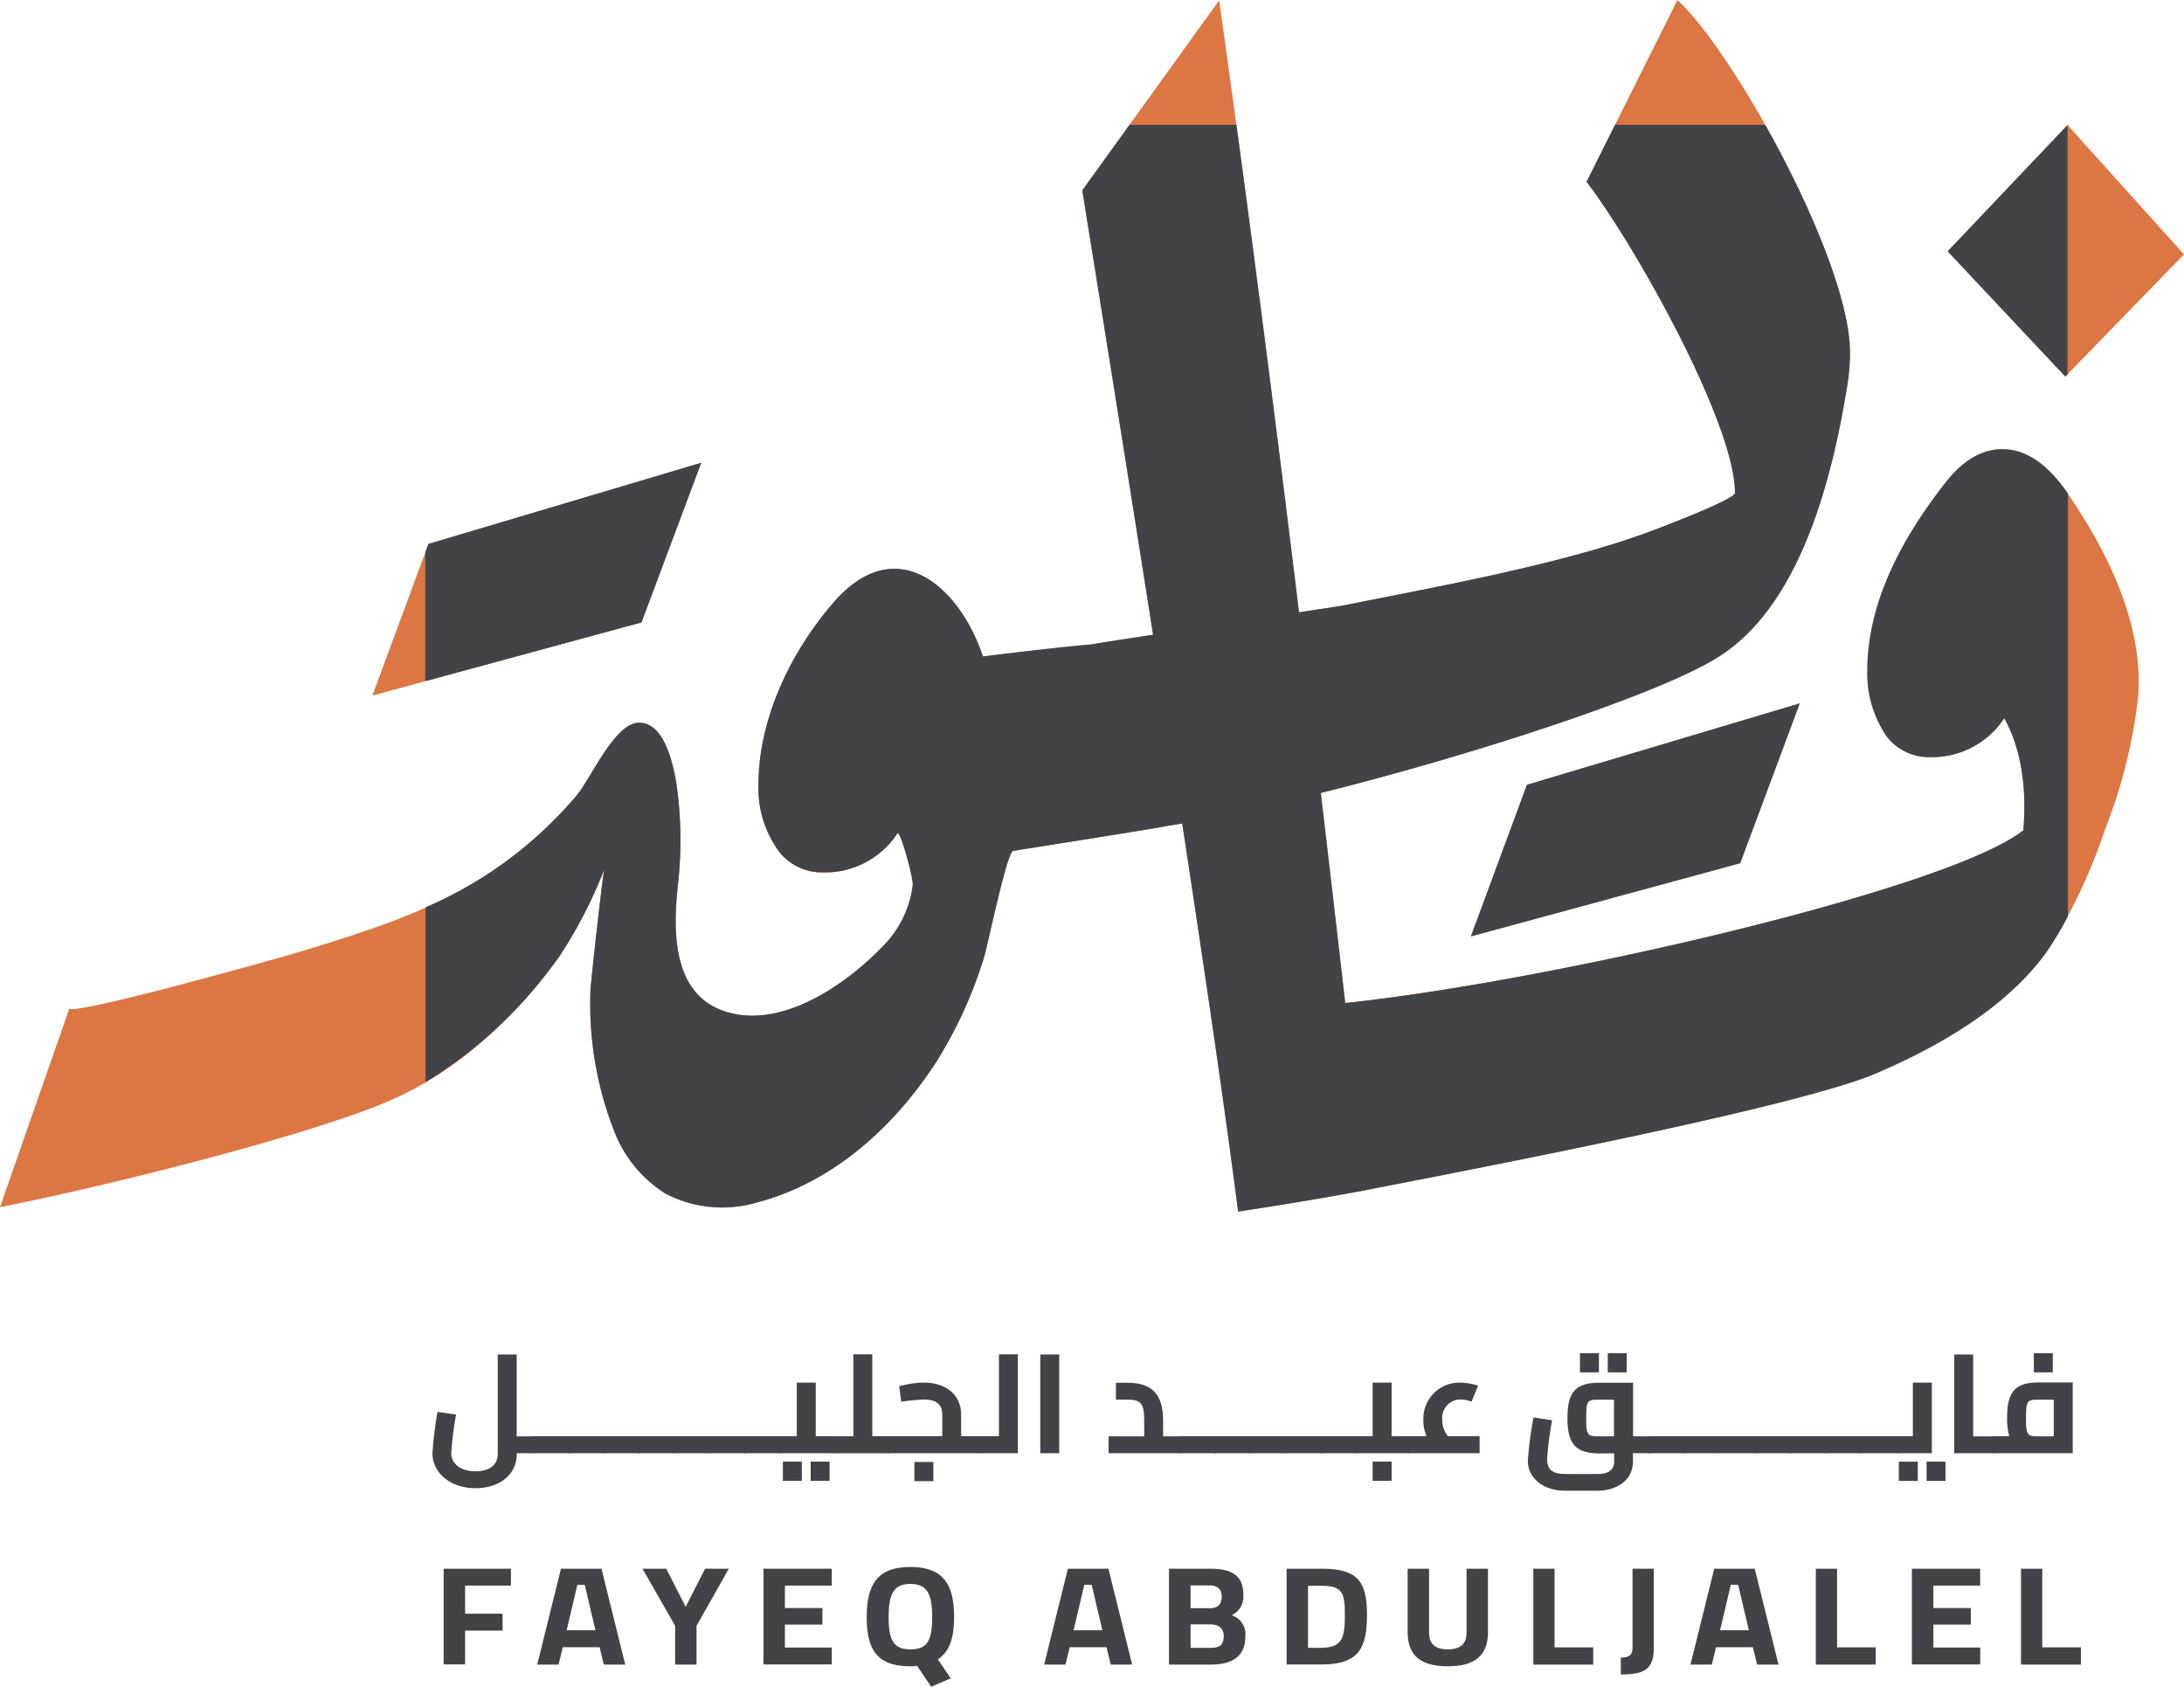 <svg xmlns="http://www.w3.org/2000/svg" width="207.501" height="160.245" viewBox="0 0 207.501 160.245">
  <g id="Layer_1-2" transform="translate(-0.02 0.01)">
    <path id="Path_2031" data-name="Path 2031" d="M190.253,42.667c-1.86,0-3.609.986-5.231,2.973Q177.437,55.2,177.437,63.7a10.576,10.576,0,0,0,1.892,6.328,5.1,5.1,0,0,0,4.071,1.892,8.209,8.209,0,0,0,7.044-3.7q2.337,4.245,1.813,10.653c-7.012,5.565-44.664,14.31-64.429,16.409q-1.169-10.232-2.321-19.955c15.233-3.816,32.469-9.524,37.827-12.959q9.111-5.772,12.275-26.283a18.8,18.8,0,0,0,.175-2.624c0-8.6-10.924-28.414-16.393-33.47l-8.634,17.284c4.452,5.772,14.1,22.881,14.1,29.559,0,.6-6.79,3.18-7.505,3.45-8.523,3.291-21.052,5.486-29.829,7.267,0,0-1.654.254-4.086.62q-3.912-32.1-7.585-58.148L102.848,18.085q3.816,23.66,6.726,42.216c-3.53.541-6.074.938-5.74.906h0c-2.846.254-6.312.652-10.431,1.161-2.21-6.694-8.268-11.989-14.215-5.1-4.055,4.691-7.108,11.035-7.108,17.3a10.151,10.151,0,0,0,2.083,6.5,5.224,5.224,0,0,0,4.071,1.813,8.209,8.209,0,0,0,7.044-3.7c.27-.366,1.511,4.182,1.463,4.9a9.991,9.991,0,0,1-2.957,5.947c-3.4,3.5-9.175,7.505-14.31,6.233-5.6-1.367-5.549-7.616-5.04-12.243a37.65,37.65,0,0,0-.175-9.747c-.668-3.737-1.829-5.6-3.53-5.6-2.321,0-4.611,5.406-5.979,6.98-7.616,8.793-15.487,11.464-25.791,14.628-2.8.859-22.245,6.281-22.34,5.5L.02,114.68c9.97-1.956,29.3-6.789,36.937-10.081,7.648-3.275,13.07-9.381,16.266-13.833a44.216,44.216,0,0,0,4.23-8.236c-.111-.048-1.32,10.94-1.336,11.591a33.214,33.214,0,0,0,2.194,13.166,12.178,12.178,0,0,0,4.945,6.106,11.677,11.677,0,0,0,8.666.843c7.235-1.892,13.038-7.171,17.029-13.325A41.516,41.516,0,0,0,93.5,90.988c.334-1.018,2.178-10.065,2.783-10.16,0,0,14.295-2.258,14.279-2.306h0c.572-.1,1.177-.191,1.781-.3q3.721,24.4,5.311,36.873c4.818-.731,8.729-1.4,11.8-1.972h0a1.333,1.333,0,0,0,.159-.032c.509-.1,1-.191,1.463-.286,11.337-2.21,39.91-7.728,47.193-10.844q11.472-4.913,16.25-11.607a51.608,51.608,0,0,0,5.5-11.56,49.34,49.34,0,0,0,3.164-12.816q.549-8.491-6.678-19.049-2.886-4.245-6.233-4.245Z" transform="translate(0 0)" fill="#dc7643"/>
    <path id="Path_2032" data-name="Path 2032" d="M138.851,19.751,127.785,7.46l-11.385,12,11.178,11.894Z" transform="translate(68.67 4.408)" fill="#dc7643"/>
    <path id="Path_2033" data-name="Path 2033" d="M87.91,64.153,113.494,57.2l5.661-15.185L93.237,49.748Z" transform="translate(51.859 24.8)" fill="#dc7643"/>
    <path id="Path_2034" data-name="Path 2034" d="M53.514,27.64,27.6,35.352,22.27,49.758l25.568-6.949Z" transform="translate(13.129 16.315)" fill="#dc7643"/>
    <path id="Path_2035" data-name="Path 2035" d="M35.734,89.49c0,.493-.048.811-.27.811h-1.59v.064c0,1.94-1.606,3.26-3.927,3.26s-4.086-1.4-4.086-3.339a37.291,37.291,0,0,1,.477-3.912l1.765.254a32.834,32.834,0,0,0-.461,3.657c0,1,.89,1.733,2.29,1.733s2.131-.636,2.131-1.654V80.92h1.8V88.7h1.59c.207,0,.27.3.27.811Z" transform="translate(15.247 47.752)" fill="#424348"/>
    <path id="Path_2036" data-name="Path 2036" d="M35.616,86.611c0,.493-.048.811-.27.811H31.99c-.207,0-.27-.3-.27-.811s.048-.811.27-.811h3.355C35.552,85.8,35.616,86.1,35.616,86.611Z" transform="translate(18.704 50.632)" fill="#424348"/>
    <path id="Path_2037" data-name="Path 2037" d="M37.726,86.611c0,.493-.048.811-.27.811H34.1c-.207,0-.27-.3-.27-.811s.048-.811.27-.811h3.355C37.662,85.8,37.726,86.1,37.726,86.611Z" transform="translate(19.949 50.632)" fill="#424348"/>
    <path id="Path_2038" data-name="Path 2038" d="M39.826,86.611c0,.493-.048.811-.27.811H36.2c-.207,0-.27-.3-.27-.811s.048-.811.27-.811h3.355C39.762,85.8,39.826,86.1,39.826,86.611Z" transform="translate(21.189 50.632)" fill="#424348"/>
    <path id="Path_2039" data-name="Path 2039" d="M41.936,86.611c0,.493-.048.811-.27.811H38.31c-.207,0-.27-.3-.27-.811s.048-.811.27-.811h3.355C41.872,85.8,41.936,86.1,41.936,86.611Z" transform="translate(22.434 50.632)" fill="#424348"/>
    <path id="Path_2040" data-name="Path 2040" d="M44.036,86.611c0,.493-.048.811-.27.811H40.41c-.207,0-.27-.3-.27-.811s.048-.811.27-.811h3.355C43.972,85.8,44.036,86.1,44.036,86.611Z" transform="translate(23.673 50.632)" fill="#424348"/>
    <path id="Path_2041" data-name="Path 2041" d="M46.146,86.611c0,.493-.048.811-.27.811H42.52c-.207,0-.27-.3-.27-.811s.048-.811.27-.811h3.355C46.082,85.8,46.146,86.1,46.146,86.611Z" transform="translate(24.918 50.632)" fill="#424348"/>
    <path id="Path_2042" data-name="Path 2042" d="M48.246,86.611c0,.493-.048.811-.27.811H44.62c-.207,0-.27-.3-.27-.811s.048-.811.27-.811h3.355C48.182,85.8,48.246,86.1,48.246,86.611Z" transform="translate(26.157 50.632)" fill="#424348"/>
    <path id="Path_2043" data-name="Path 2043" d="M51.977,88.5c0,.493-.048.811-.27.811H46.73c-.207,0-.27-.3-.27-.811s.048-.811.27-.811h1.59V82.6h1.8v5.088h1.59C51.914,87.688,51.977,87.99,51.977,88.5ZM47,90.105h1.8v1.829H47Zm2.639,0h1.8v1.829h-1.8Z" transform="translate(27.402 48.744)" fill="#424348"/>
    <path id="Path_2044" data-name="Path 2044" d="M55.521,89.5c0,.493-.048.811-.27.811H49.86c-.207,0-.27-.3-.27-.811s.048-.811.27-.811h1.988V80.91h1.8v7.775h1.59c.207,0,.27.3.27.811Z" transform="translate(29.249 47.747)" fill="#424348"/>
    <path id="Path_2045" data-name="Path 2045" d="M61.954,88.5c0,.493-.048.811-.27.811H53.24c-.207,0-.27-.3-.27-.811s.048-.811.27-.811H58.3V85.637c0-.954-.557-1.431-1.749-1.431a21.552,21.552,0,0,0-2.147.207L54.21,82.95a9.357,9.357,0,0,1,2.337-.35c2.083,0,3.546,1.145,3.546,3.037v2.051h1.59c.207,0,.27.3.27.811Zm-6.3,1.638h1.8v1.829h-1.8Z" transform="translate(31.243 48.744)" fill="#424348"/>
    <path id="Path_2046" data-name="Path 2046" d="M62.345,80.926v9.381H58.56c-.207,0-.27-.3-.27-.811s.048-.811.27-.811h1.988V80.91h1.8Z" transform="translate(34.382 47.747)" fill="#424348"/>
    <path id="Path_2047" data-name="Path 2047" d="M62.18,80.92h1.8V90.3h-1.8Z" transform="translate(36.677 47.752)" fill="#424348"/>
    <path id="Path_2048" data-name="Path 2048" d="M73.3,88.493c0,.493-.048.811-.27.811H66.26V87.7h3.387V86.2c0-1.654-.334-1.988-1.606-1.988H66.96V82.61h1.081c2.147,0,3.4.89,3.4,3.594V87.7h1.59c.207,0,.27.3.27.811Z" transform="translate(39.085 48.75)" fill="#424348"/>
    <path id="Path_2049" data-name="Path 2049" d="M74.236,86.611c0,.493-.048.811-.27.811H70.61c-.207,0-.27-.3-.27-.811s.048-.811.27-.811h3.355C74.172,85.8,74.236,86.1,74.236,86.611Z" transform="translate(41.492 50.632)" fill="#424348"/>
    <path id="Path_2050" data-name="Path 2050" d="M76.336,86.611c0,.493-.048.811-.27.811H72.71c-.207,0-.27-.3-.27-.811s.048-.811.27-.811h3.355C76.272,85.8,76.336,86.1,76.336,86.611Z" transform="translate(42.731 50.632)" fill="#424348"/>
    <path id="Path_2051" data-name="Path 2051" d="M78.446,86.611c0,.493-.048.811-.27.811H74.82c-.207,0-.27-.3-.27-.811s.048-.811.27-.811h3.355C78.382,85.8,78.446,86.1,78.446,86.611Z" transform="translate(43.976 50.632)" fill="#424348"/>
    <path id="Path_2052" data-name="Path 2052" d="M80.546,86.611c0,.493-.048.811-.27.811H76.92c-.207,0-.27-.3-.27-.811s.048-.811.27-.811h3.355C80.482,85.8,80.546,86.1,80.546,86.611Z" transform="translate(45.215 50.632)" fill="#424348"/>
    <path id="Path_2053" data-name="Path 2053" d="M82.656,86.611c0,.493-.048.811-.27.811H79.03c-.207,0-.27-.3-.27-.811s.048-.811.27-.811h3.355C82.592,85.8,82.656,86.1,82.656,86.611Z" transform="translate(46.46 50.632)" fill="#424348"/>
    <path id="Path_2054" data-name="Path 2054" d="M86.387,88.5c0,.493-.048.811-.27.811H81.14c-.207,0-.27-.3-.27-.811s.048-.811.27-.811h1.59V82.6h1.8v5.088h1.59C86.324,87.688,86.387,87.99,86.387,88.5ZM82.73,90.105h1.8v1.829h-1.8Z" transform="translate(47.705 48.744)" fill="#424348"/>
    <path id="Path_2055" data-name="Path 2055" d="M91.044,87.7V89.31H84.27c-.207,0-.27-.3-.27-.811s.048-.811.27-.811H86a3.868,3.868,0,0,1-.3-1.542A3.431,3.431,0,0,1,89.2,82.6a5.489,5.489,0,0,1,1.7.3l-.62,1.511a3.057,3.057,0,0,0-1.049-.207A1.734,1.734,0,0,0,87.5,86.13a2.522,2.522,0,0,0,.525,1.558H91.06Z" transform="translate(49.552 48.744)" fill="#424348"/>
    <path id="Path_2056" data-name="Path 2056" d="M103.156,89.538c0,.493-.048.811-.27.811H101.3v.779c0,1.86-1.622,2.783-3.371,2.783h-3.1c-1.972,0-3.514-1.145-3.514-2.846a35.553,35.553,0,0,1,.541-4.118l1.765.27a32.411,32.411,0,0,0-.477,3.657c0,1.113.6,1.447,1.7,1.447h3.1c1.065,0,1.574-.413,1.574-1.177v-.779H98.068c-2.337,0-2.989-1.049-2.989-3.355s.636-3.355,2.989-3.355h3.244v5.088h1.59c.207,0,.27.3.27.811Zm-5.088-6.869h-1.8V80.84h1.8ZM99.5,88.743V85.26H98.052c-1.065,0-1.193.064-1.193,1.733s.127,1.749,1.193,1.749H99.5Zm1.208-6.074h-1.8V80.84h1.8Z" transform="translate(53.865 47.705)" fill="#424348"/>
    <path id="Path_2057" data-name="Path 2057" d="M102.306,86.611c0,.493-.048.811-.27.811H98.68c-.207,0-.27-.3-.27-.811s.048-.811.27-.811h3.355C102.242,85.8,102.306,86.1,102.306,86.611Z" transform="translate(58.055 50.632)" fill="#424348"/>
    <path id="Path_2058" data-name="Path 2058" d="M104.406,86.611c0,.493-.048.811-.27.811H100.78c-.207,0-.27-.3-.27-.811s.048-.811.27-.811h3.355C104.342,85.8,104.406,86.1,104.406,86.611Z" transform="translate(59.294 50.632)" fill="#424348"/>
    <path id="Path_2059" data-name="Path 2059" d="M106.516,86.611c0,.493-.048.811-.27.811H102.89c-.207,0-.27-.3-.27-.811s.048-.811.27-.811h3.355C106.452,85.8,106.516,86.1,106.516,86.611Z" transform="translate(60.539 50.632)" fill="#424348"/>
    <path id="Path_2060" data-name="Path 2060" d="M108.616,86.611c0,.493-.048.811-.27.811H104.99c-.207,0-.27-.3-.27-.811s.048-.811.27-.811h3.355C108.552,85.8,108.616,86.1,108.616,86.611Z" transform="translate(61.778 50.632)" fill="#424348"/>
    <path id="Path_2061" data-name="Path 2061" d="M110.726,86.611c0,.493-.048.811-.27.811H107.1c-.207,0-.27-.3-.27-.811s.048-.811.27-.811h3.355C110.662,85.8,110.726,86.1,110.726,86.611Z" transform="translate(63.023 50.632)" fill="#424348"/>
    <path id="Path_2062" data-name="Path 2062" d="M112.826,86.611c0,.493-.048.811-.27.811H109.2c-.207,0-.27-.3-.27-.811s.048-.811.27-.811h3.355C112.762,85.8,112.826,86.1,112.826,86.611Z" transform="translate(64.262 50.632)" fill="#424348"/>
    <path id="Path_2063" data-name="Path 2063" d="M114.936,86.611c0,.493-.048.811-.27.811H111.31c-.207,0-.27-.3-.27-.811s.048-.811.27-.811h3.355C114.872,85.8,114.936,86.1,114.936,86.611Z" transform="translate(65.507 50.632)" fill="#424348"/>
    <path id="Path_2064" data-name="Path 2064" d="M116.807,89.31H113.42c-.207,0-.27-.3-.27-.811s.048-.811.27-.811h1.59V82.6h1.8v6.694Zm-3.132.8h1.8v1.829h-1.8Zm4.436,0v1.829h-1.8V90.105Z" transform="translate(66.752 48.744)" fill="#424348"/>
    <path id="Path_2065" data-name="Path 2065" d="M120.845,89.49c0,.493-.048.811-.27.811H116.79V80.92h1.8V88.7h1.988c.207,0,.27.3.27.811Z" transform="translate(68.9 47.752)" fill="#424348"/>
    <path id="Path_2066" data-name="Path 2066" d="M126.738,83.654v6.694H119.28c-.207,0-.27-.3-.27-.811s.048-.811.27-.811h1.431a6.058,6.058,0,0,1-.207-1.749c0-2.306.636-3.355,2.989-3.355h3.244Zm-3.244,5.088h1.447V85.26h-1.447c-1.065,0-1.193.064-1.193,1.733s.127,1.749,1.193,1.749Zm1.352-6.074h-1.8V80.84h1.8Z" transform="translate(70.21 47.705)" fill="#424348"/>
    <path id="Path_2067" data-name="Path 2067" d="M26.53,93.726h6.392v1.606H28.565V98h3.562v1.606H28.565v3.212H26.53V93.71Z" transform="translate(15.642 55.299)" fill="#424348"/>
    <path id="Path_2068" data-name="Path 2068" d="M34.362,93.72h3.864l2.258,9.111H38.448l-.4-1.654h-3.5l-.4,1.654H32.12l2.258-9.111Zm3.291,5.851-1.018-4.325h-.7l-1.018,4.325h2.735Z" transform="translate(18.94 55.305)" fill="#424348"/>
    <path id="Path_2069" data-name="Path 2069" d="M41.511,99.142l-3.1-5.422h2.258l1.844,3.625,1.844-3.625h2.258l-3.069,5.422v3.689H41.511V99.142Z" transform="translate(22.652 55.305)" fill="#424348"/>
    <path id="Path_2070" data-name="Path 2070" d="M45.64,93.726h6.487v1.606H47.675v2.131h3.562v1.574H47.675v2.178h4.452v1.606H45.64V93.71Z" transform="translate(26.918 55.299)" fill="#424348"/>
    <path id="Path_2071" data-name="Path 2071" d="M56.612,103a3.411,3.411,0,0,1-.652.048c-3.148,0-4.15-1.558-4.15-4.659s1-4.77,4.15-4.77,4.15,1.685,4.15,4.77c0,1.988-.445,3.275-1.542,4.007l1.224,1.8-1.86.8-1.32-1.972Zm1.415-4.611c0-2.1-.413-3.164-2.067-3.164s-2.067,1.065-2.067,3.164.413,3.053,2.067,3.053S58.027,100.521,58.027,98.39Z" transform="translate(30.558 55.246)" fill="#424348"/>
    <path id="Path_2072" data-name="Path 2072" d="M64.652,93.72h3.864l2.258,9.111H68.738l-.4-1.654h-3.5l-.4,1.654H62.41l2.258-9.111Zm3.291,5.851-1.018-4.325h-.7l-1.018,4.325Z" transform="translate(36.813 55.305)" fill="#424348"/>
    <path id="Path_2073" data-name="Path 2073" d="M69.886,93.72h3.927c2.019,0,3.116.668,3.116,2.417a1.956,1.956,0,0,1-1.1,2,1.9,1.9,0,0,1,1.288,2.083c0,1.829-1.256,2.608-3.26,2.608H69.87V93.72Zm3.848,3.753c.8,0,1.145-.382,1.145-1.1s-.4-1.065-1.161-1.065h-1.8v2.162Zm.048,3.768c.843,0,1.288-.223,1.288-1.129,0-.747-.493-1.1-1.288-1.1h-1.86v2.226Z" transform="translate(41.215 55.305)" fill="#424348"/>
    <path id="Path_2074" data-name="Path 2074" d="M76.9,93.726h3.371c3.5,0,4.261,1.352,4.261,4.373s-.668,4.722-4.261,4.722H76.9V93.71Zm3.371,7.505c1.972,0,2.162-1.1,2.162-3.116s-.191-2.767-2.162-2.767H78.935v5.9h1.336Z" transform="translate(45.363 55.299)" fill="#424348"/>
    <path id="Path_2075" data-name="Path 2075" d="M84.13,99.746V93.72h2.035v6.074c0,1.081.588,1.59,1.781,1.59s1.781-.525,1.781-1.59V93.72h2.035v6.026c0,2.274-1.3,3.244-3.816,3.244S84.13,102.02,84.13,99.746Z" transform="translate(49.629 55.305)" fill="#424348"/>
    <path id="Path_2076" data-name="Path 2076" d="M91.63,93.72h2.035v7.473h3.673v1.638H91.646V93.72Z" transform="translate(54.054 55.305)" fill="#424348"/>
    <path id="Path_2077" data-name="Path 2077" d="M96.87,102.163c.731,0,1.113-.191,1.113-.954V93.72H100v7.569c0,2-.922,2.48-3.132,2.48v-1.606Z" transform="translate(57.146 55.305)" fill="#424348"/>
    <path id="Path_2078" data-name="Path 2078" d="M103.272,93.72h3.864l2.258,9.111h-2.035l-.4-1.654h-3.5l-.4,1.654H101.03l2.258-9.111Zm3.307,5.851-1.018-4.325h-.7l-1.018,4.325Z" transform="translate(59.601 55.305)" fill="#424348"/>
    <path id="Path_2079" data-name="Path 2079" d="M108.51,93.72h2.035v7.473h3.673v1.638h-5.692V93.72Z" transform="translate(64.014 55.305)" fill="#424348"/>
    <path id="Path_2080" data-name="Path 2080" d="M114.26,93.726h6.487v1.606H116.3v2.131h3.562v1.574H116.3v2.178h4.452v1.606H114.26V93.71Z" transform="translate(67.407 55.299)" fill="#424348"/>
    <path id="Path_2081" data-name="Path 2081" d="M120.77,93.72h2.035v7.473h3.673v1.638h-5.692V93.72Z" transform="translate(71.248 55.305)" fill="#424348"/>
    <path id="Path_2082" data-name="Path 2082" d="M175.248,38.265c-1.86,0-3.609.986-5.231,2.973Q162.432,50.8,162.432,59.3a10.576,10.576,0,0,0,1.892,6.328,5.1,5.1,0,0,0,4.071,1.892,8.209,8.209,0,0,0,7.044-3.7q2.337,4.245,1.813,10.653c-7.012,5.565-44.664,14.31-64.429,16.409q-1.169-10.232-2.321-19.955c15.233-3.816,32.469-9.524,37.827-12.959q9.111-5.772,12.275-26.283a18.8,18.8,0,0,0,.175-2.624c0-5.088-3.8-14.056-8.046-21.609H138.455l-2.7,5.406c4.452,5.772,14.1,22.881,14.1,29.559,0,.6-6.789,3.18-7.505,3.45-8.523,3.291-21.052,5.486-29.829,7.267,0,0-1.654.254-4.086.62q-3.053-25-5.947-46.3H92.327l-4.484,6.217q3.816,23.66,6.726,42.216c-3.53.541-6.074.938-5.74.906h0c-2.846.254-6.312.652-10.431,1.161-2.21-6.694-8.268-11.989-14.215-5.1-4.055,4.691-7.108,11.035-7.108,17.3a10.151,10.151,0,0,0,2.083,6.5,5.224,5.224,0,0,0,4.071,1.813,8.209,8.209,0,0,0,7.044-3.7c.27-.366,1.511,4.182,1.463,4.9A9.991,9.991,0,0,1,68.779,85.6c-3.4,3.5-9.175,7.505-14.31,6.233-5.6-1.367-5.549-7.616-5.04-12.243a37.65,37.65,0,0,0-.175-9.747c-.668-3.737-1.829-5.6-3.53-5.6-2.321,0-4.611,5.406-5.979,6.98A38.954,38.954,0,0,1,25.45,81.785V98.4A43.044,43.044,0,0,0,38.218,86.364a44.216,44.216,0,0,0,4.23-8.236c-.111-.048-1.32,10.94-1.336,11.591a33.214,33.214,0,0,0,2.194,13.166,12.178,12.178,0,0,0,4.945,6.106,11.677,11.677,0,0,0,8.666.843c7.235-1.892,13.038-7.171,17.029-13.325a41.516,41.516,0,0,0,4.548-9.922c.334-1.018,2.178-10.065,2.783-10.16,0,0,14.295-2.258,14.279-2.306h0c.572-.1,1.177-.191,1.781-.3q3.721,24.4,5.311,36.873c4.818-.731,8.729-1.4,11.8-1.972h0a1.333,1.333,0,0,0,.159-.032c.509-.1,1-.191,1.463-.286,11.337-2.21,39.91-7.728,47.193-10.844q11.472-4.913,16.25-11.607a31.337,31.337,0,0,0,1.972-3.307V42.479q-2.886-4.222-6.217-4.214Z" transform="translate(15.005 4.402)" fill="#424348"/>
    <path id="Path_2083" data-name="Path 2083" d="M127.578,31.358l.207-.223V7.46l-11.385,12Z" transform="translate(68.67 4.408)" fill="#424348"/>
    <path id="Path_2084" data-name="Path 2084" d="M87.91,64.153,113.494,57.2l5.661-15.185L93.237,49.748Z" transform="translate(51.859 24.8)" fill="#424348"/>
    <path id="Path_2085" data-name="Path 2085" d="M51.65,27.64,25.732,35.352l-.3.8V48.39l20.543-5.581Z" transform="translate(14.993 16.315)" fill="#424348"/>
  </g>
</svg>
